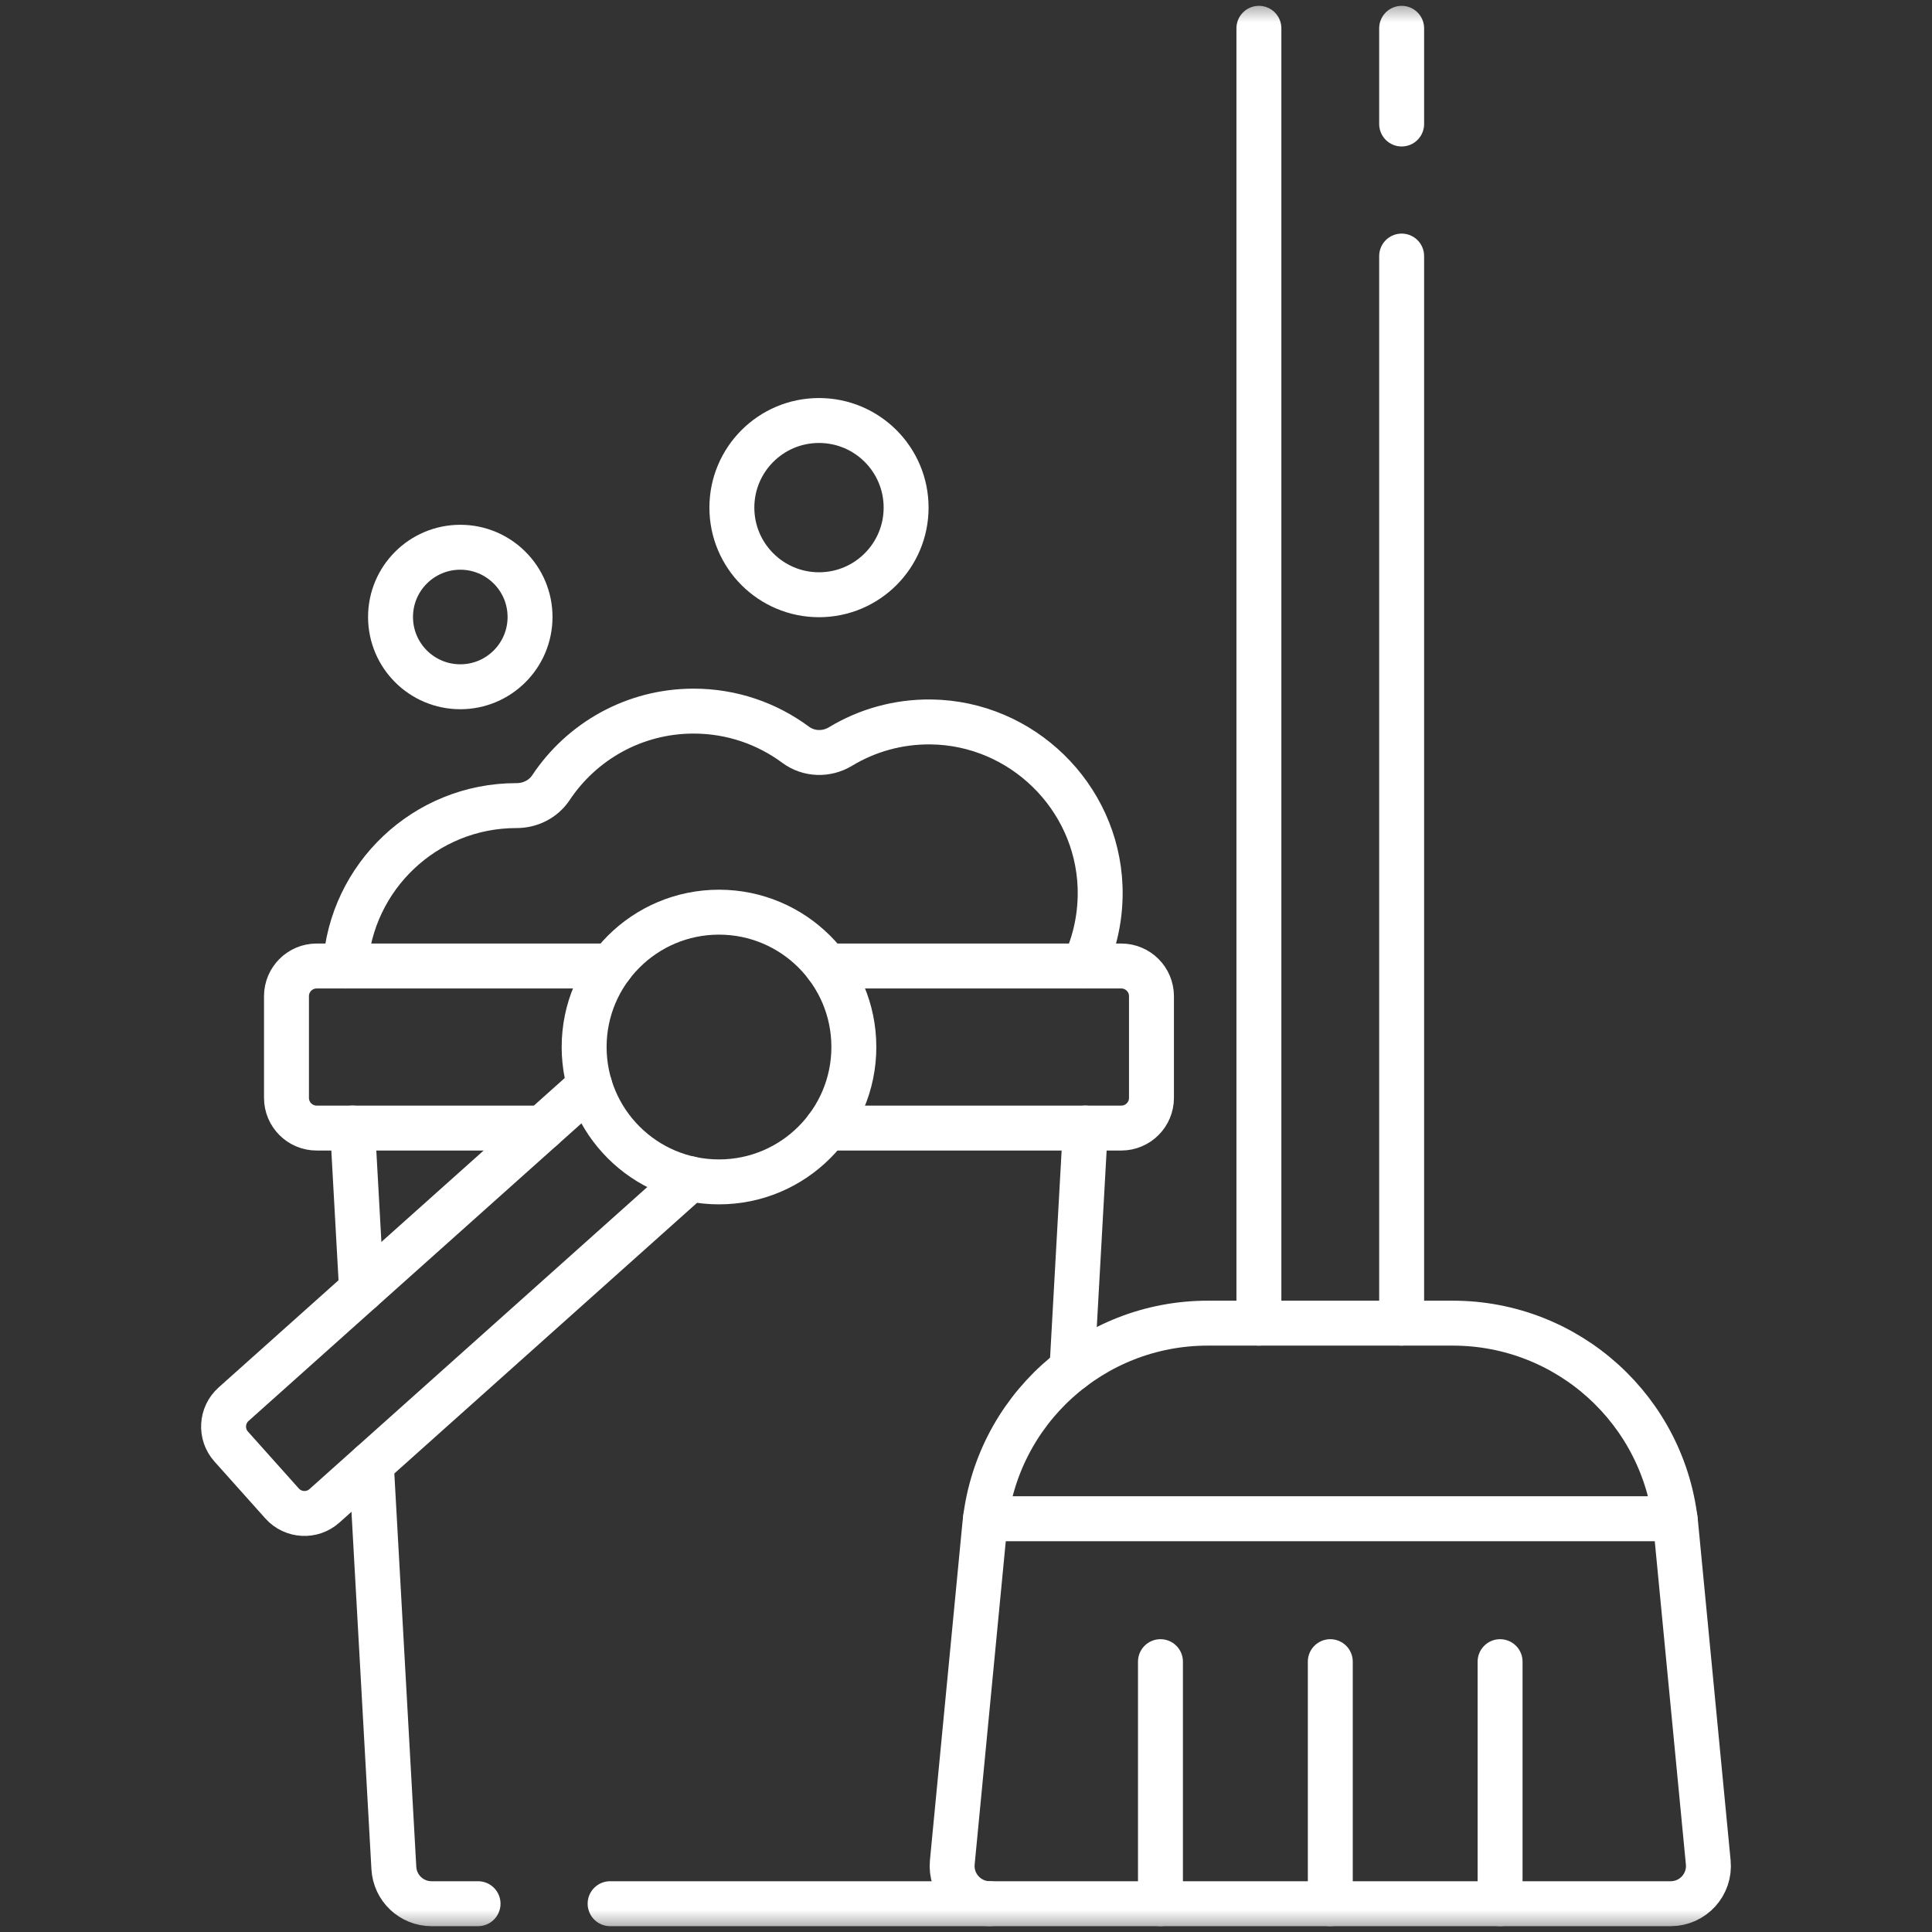<svg width="43" height="43" viewBox="0 0 43 43" fill="none" xmlns="http://www.w3.org/2000/svg">
<rect x="0" y="0" width="43" height="43" fill="#333333" stroke="none"/>
<g id="free-icon-cleaning-5618537 1">
<g id="g6381">
<g id="g6383">
<g id="Clip path group">
<mask id="mask0_27_1415" style="mask-type:luminance" maskUnits="userSpaceOnUse" x="0" y="0" width="43" height="43">
<g id="clipPath6389">
<path id="path6387" d="M0 3.8147e-06H43V43H0V3.8147e-06Z" fill="white"/>
</g>
</mask>
<g mask="url(#mask0_27_1415)">
<g id="g6385">
<g id="g6391">
<path id="path6393" d="M28.019 29.449V0.63" stroke="white" stroke-miterlimit="10" stroke-linecap="round" stroke-linejoin="round"/>
</g>
<g id="g6395">
<path id="path6397" d="M31.196 2.76V0.63" stroke="white" stroke-miterlimit="10" stroke-linecap="round" stroke-linejoin="round"/>
</g>
</g>
</g>
</g>
</g>
<g id="g6399">
<path id="path6401" d="M31.196 29.449V5.699" stroke="white" stroke-miterlimit="10" stroke-linecap="round" stroke-linejoin="round"/>
</g>
<g id="g6403">
<g id="Clip path group_2">
<mask id="mask1_27_1415" style="mask-type:luminance" maskUnits="userSpaceOnUse" x="0" y="0" width="43" height="43">
<g id="clipPath6409">
<path id="path6407" d="M0 3.8147e-06H43V43H0V3.8147e-06Z" fill="white"/>
</g>
</mask>
<g mask="url(#mask1_27_1415)">
<g id="g6405">
<g id="g6411">
<path id="path6413" d="M22.031 42.37H13.579" stroke="white" stroke-miterlimit="10" stroke-linecap="round" stroke-linejoin="round"/>
</g>
<g id="g6415">
<path id="path6417" d="M8.264 32.583L8.766 41.577C8.791 42.022 9.159 42.37 9.604 42.37H10.64" stroke="white" stroke-miterlimit="10" stroke-linecap="round" stroke-linejoin="round"/>
</g>
<g id="g6419">
<path id="path6421" d="M8.047 28.706L7.847 25.107" stroke="white" stroke-miterlimit="10" stroke-linecap="round" stroke-linejoin="round"/>
</g>
<g id="g6423">
<path id="path6425" d="M24.157 25.107L23.858 30.47" stroke="white" stroke-miterlimit="10" stroke-linecap="round" stroke-linejoin="round"/>
</g>
<g id="g6427">
<path id="path6429" d="M18.402 21.5H24.956C25.327 21.5 25.628 21.801 25.628 22.172V24.435C25.628 24.806 25.327 25.107 24.956 25.107H18.401" stroke="white" stroke-miterlimit="10" stroke-linecap="round" stroke-linejoin="round"/>
</g>
<g id="g6431">
<path id="path6433" d="M12.073 25.107H7.048C6.677 25.107 6.376 24.806 6.376 24.435V22.172C6.376 21.801 6.677 21.5 7.048 21.5H13.603" stroke="white" stroke-miterlimit="10" stroke-linecap="round" stroke-linejoin="round"/>
</g>
<g id="g6435">
<path id="path6437" d="M37.184 42.37H22.031C21.535 42.37 21.147 41.943 21.195 41.45L21.916 33.959C22.162 31.401 24.311 29.449 26.881 29.449H32.334C34.904 29.449 37.053 31.401 37.299 33.959L38.02 41.45C38.068 41.943 37.68 42.37 37.184 42.37Z" stroke="white" stroke-miterlimit="10" stroke-linecap="round" stroke-linejoin="round"/>
</g>
<g id="g6439">
<path id="path6441" d="M37.282 33.802H21.933" stroke="white" stroke-miterlimit="10" stroke-linecap="round" stroke-linejoin="round"/>
</g>
<g id="g6443">
<path id="path6445" d="M7.686 21.5C7.811 19.508 9.468 17.93 11.491 17.93H11.497C11.802 17.93 12.092 17.786 12.262 17.531C12.944 16.504 14.112 15.827 15.438 15.827C16.288 15.827 17.072 16.105 17.706 16.574C17.998 16.792 18.393 16.804 18.705 16.616C19.293 16.26 19.984 16.059 20.724 16.068C22.74 16.094 24.408 17.719 24.484 19.733C24.507 20.366 24.376 20.967 24.125 21.5" stroke="white" stroke-miterlimit="10" stroke-linecap="round" stroke-linejoin="round"/>
</g>
<g id="g6447">
<path id="path6449" d="M11.797 13.732C11.797 14.59 11.102 15.285 10.245 15.285C9.387 15.285 8.692 14.59 8.692 13.732C8.692 12.875 9.387 12.18 10.245 12.18C11.102 12.18 11.797 12.875 11.797 13.732Z" stroke="white" stroke-miterlimit="10" stroke-linecap="round" stroke-linejoin="round"/>
</g>
<g id="g6451">
<path id="path6453" d="M20.167 11.298C20.167 12.368 19.299 13.237 18.228 13.237C17.157 13.237 16.289 12.368 16.289 11.298C16.289 10.227 17.157 9.359 18.228 9.359C19.299 9.359 20.167 10.227 20.167 11.298Z" stroke="white" stroke-miterlimit="10" stroke-linecap="round" stroke-linejoin="round"/>
</g>
<g id="g6455">
<path id="path6457" d="M15.362 26.236L7.221 33.515C6.946 33.761 6.524 33.737 6.278 33.462L5.146 32.196C4.9 31.922 4.924 31.499 5.199 31.253L13.127 24.165" stroke="white" stroke-miterlimit="10" stroke-linecap="round" stroke-linejoin="round"/>
</g>
<g id="g6459">
<path id="path6461" d="M19.004 23.303C19.004 24.961 17.66 26.305 16.002 26.305C14.345 26.305 13.001 24.961 13.001 23.303C13.001 21.646 14.345 20.302 16.002 20.302C17.66 20.302 19.004 21.646 19.004 23.303Z" stroke="white" stroke-miterlimit="10" stroke-linecap="round" stroke-linejoin="round"/>
</g>
<g id="g6463">
<path id="path6465" d="M33.387 42.37V36.983" stroke="white" stroke-miterlimit="10" stroke-linecap="round" stroke-linejoin="round"/>
</g>
<g id="g6467">
<path id="path6469" d="M29.608 42.37V36.983" stroke="white" stroke-miterlimit="10" stroke-linecap="round" stroke-linejoin="round"/>
</g>
<g id="g6471">
<path id="path6473" d="M25.828 42.37V36.983" stroke="white" stroke-miterlimit="10" stroke-linecap="round" stroke-linejoin="round"/>
</g>
</g>
</g>
</g>
</g>
</g>
</g>
</svg>
